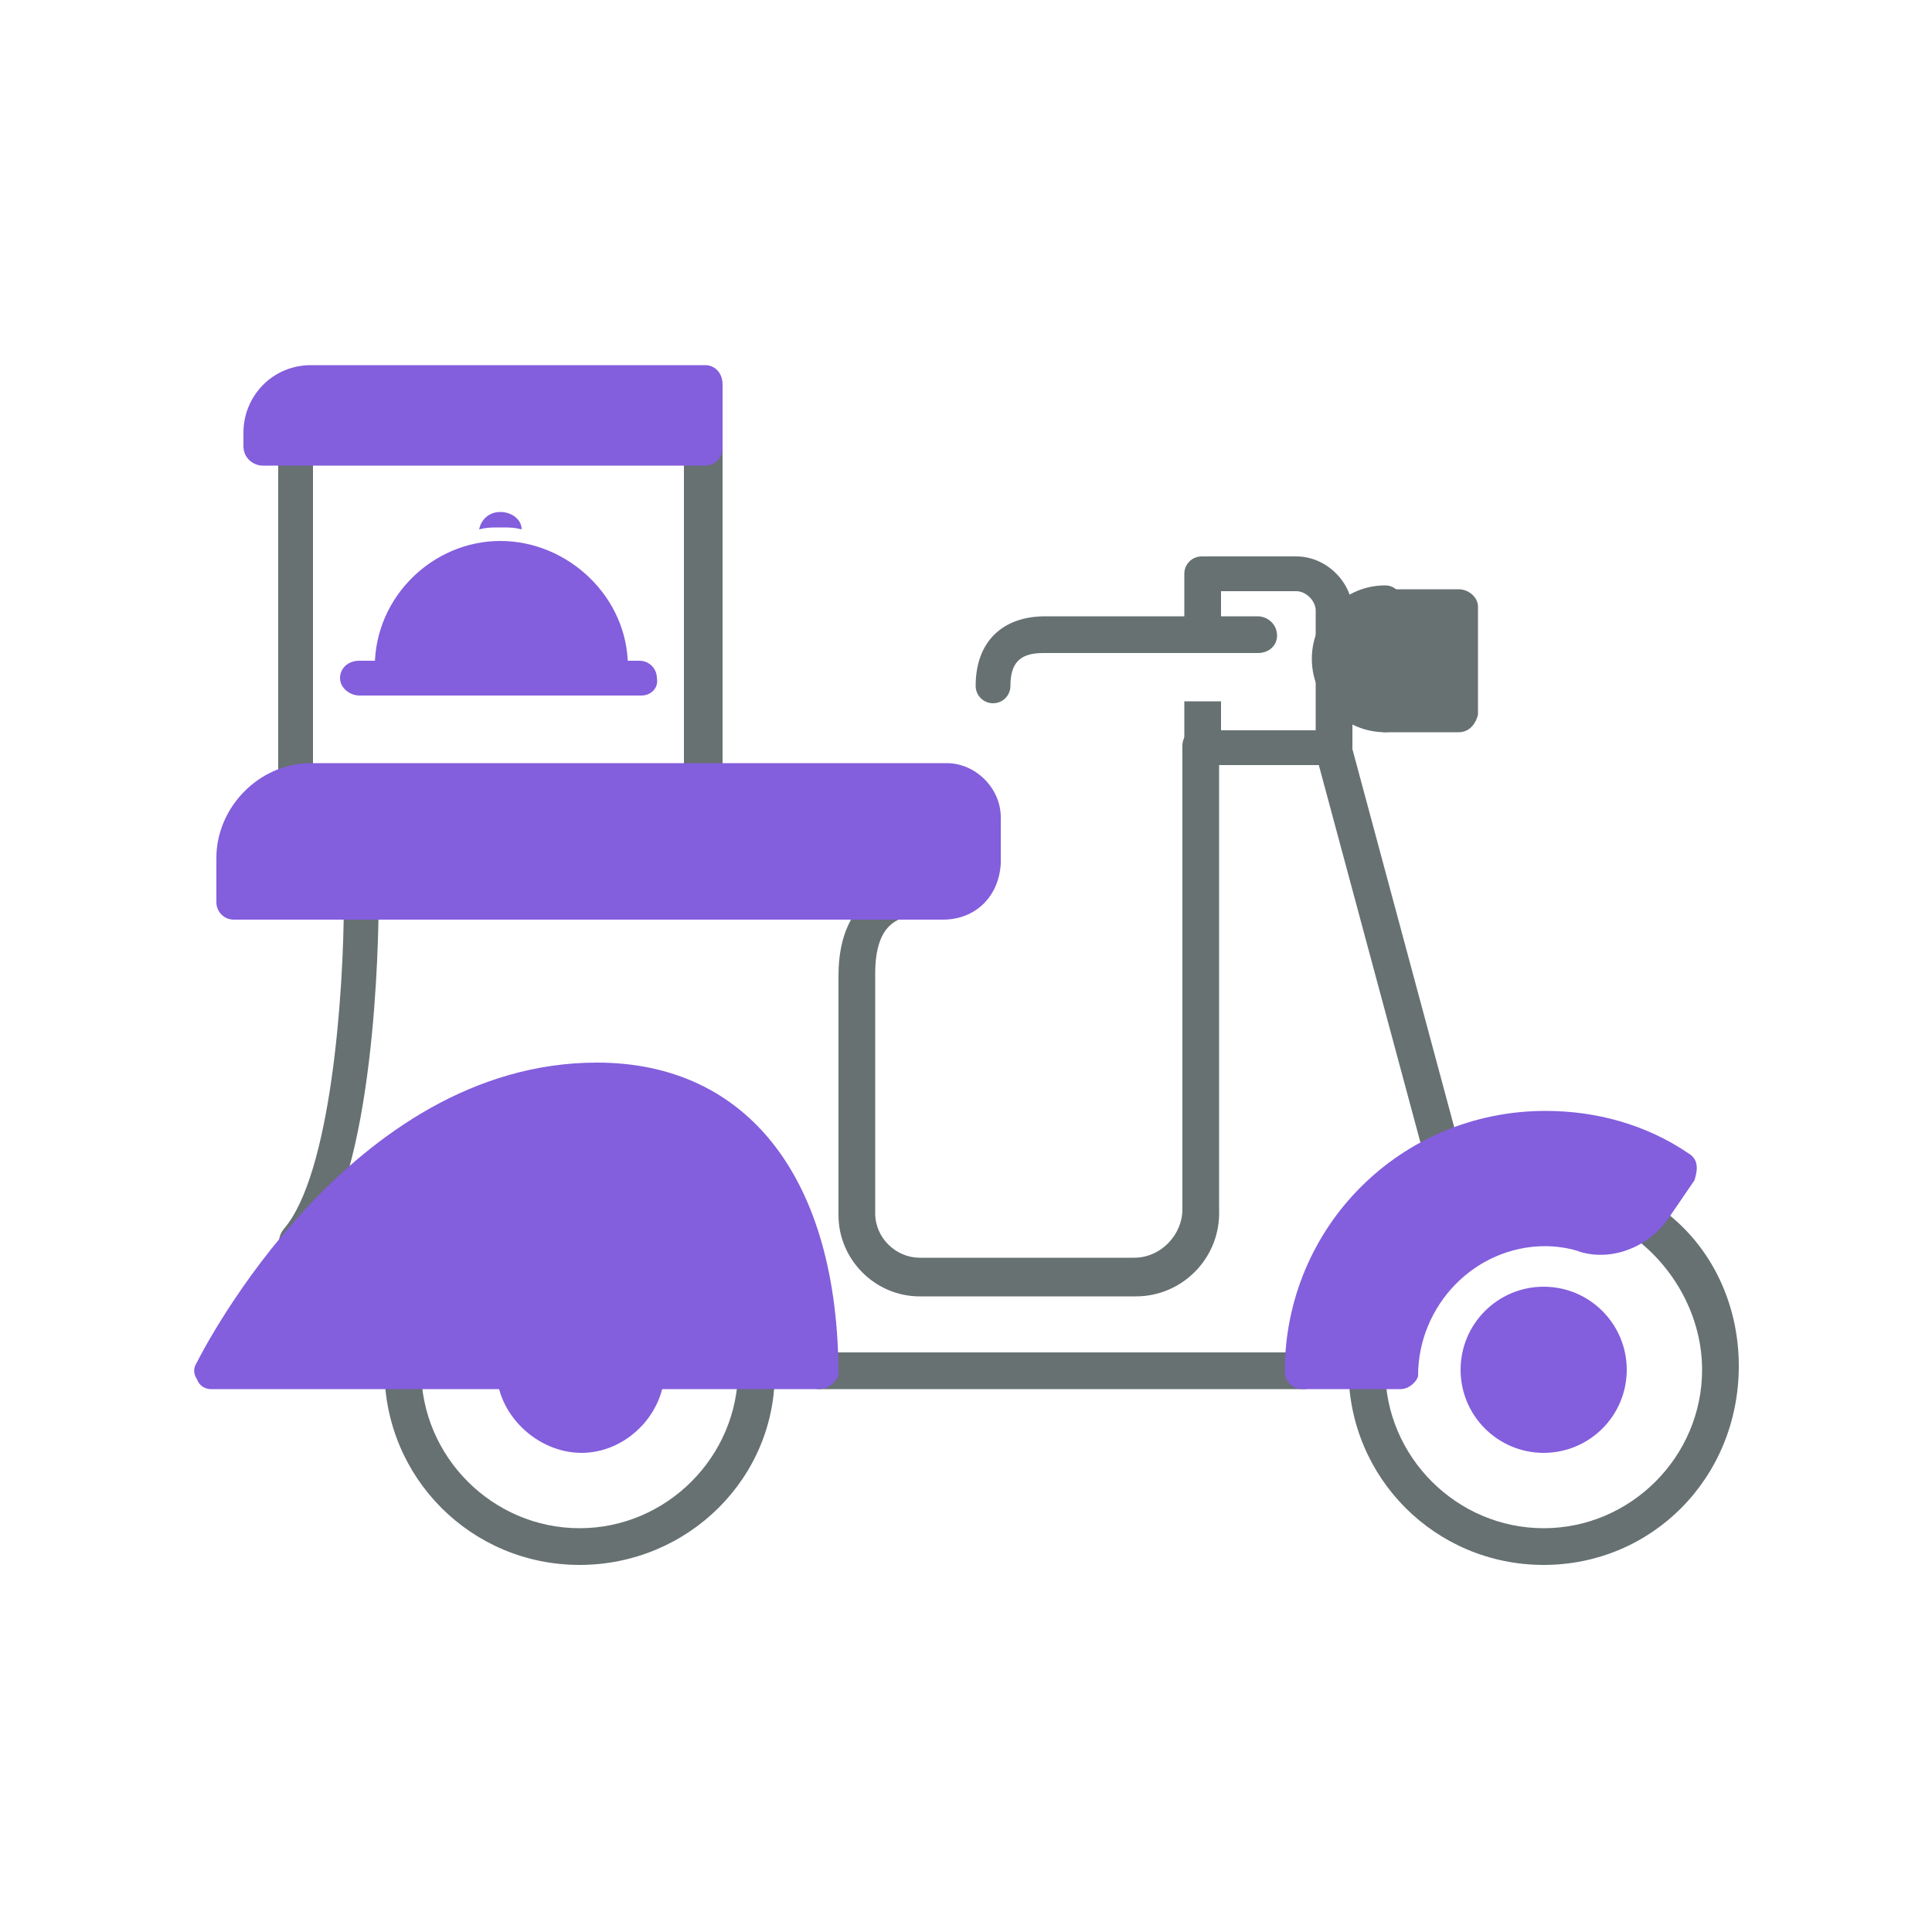 <?xml version="1.0" encoding="utf-8"?>
<!-- Generator: Adobe Illustrator 28.0.0, SVG Export Plug-In . SVG Version: 6.00 Build 0)  -->
<svg version="1.1" id="Layer_1" xmlns="http://www.w3.org/2000/svg" xmlns:xlink="http://www.w3.org/1999/xlink" x="0px" y="0px"
	 viewBox="0 0 100 100" style="enable-background:new 0 0 100 100;" xml:space="preserve">
<style type="text/css">
	.st0{fill:#677172;}
	.st1{fill:#835EDD;}
</style>
<g>
	<g>
		<path class="st0" d="M15.3,65.2c-0.2,0-0.5-0.1-0.5-0.2c-0.4-0.4-0.5-0.9-0.1-1.4c2.4-2.8,3.1-12,3.1-17.1c0-0.5,0.4-0.9,0.9-0.9
			s0.9,0.4,0.9,0.9c0,2.3-0.2,14.3-3.5,18.3C15.9,65.2,15.6,65.2,15.3,65.2z"/>
	</g>
	<g>
		<path class="st0" d="M30,81c-5.6,0-10.1-4.5-10.1-10.1c0-0.5,0.4-1,0.9-1s1,0.4,1,1c0,4.5,3.7,8.2,8.2,8.2s8.2-3.7,8.2-8.2
			c0-0.5,0.4-1,0.9-1c0.5,0,1,0.4,1,1C40.2,76.5,35.6,81,30,81z"/>
	</g>
	<g>
		<path class="st1" d="M34.4,70.9c0,2.3-2,4.3-4.3,4.3s-4.4-2-4.4-4.3C27.7,70.9,31,70.9,34.4,70.9z"/>
	</g>
	<g>
		<path class="st0" d="M67.5,71.9H42.4c-0.5,0-0.9-0.4-0.9-0.9s0.4-1,0.9-1h25c0.5,0,1,0.4,1,1C68.4,71.5,68,71.9,67.5,71.9z"/>
	</g>
	<g>
		<path class="st0" d="M58.8,67.1H47.6c-2.3,0-4.2-1.9-4.2-4.2V50.5c0-4.3,3-4.9,4.2-4.9c0.5,0,0.9,0.4,0.9,0.9
			c0,0.5-0.4,0.9-0.9,0.9c-1.1,0-2.3,0.4-2.3,3v12.4c0,1.3,1.1,2.3,2.3,2.3h11.1c1.4,0,2.5-1.2,2.5-2.5V38.6c0-0.5,0.4-1,1-1
			c0.5,0,0.9,0.4,0.9,1v24C63.2,65.1,61.2,67.1,58.8,67.1z"/>
	</g>
	<g>
		<path class="st0" d="M74.6,60.4c-0.4,0-0.7-0.3-0.9-0.6l-5.6-20.8c-0.1-0.5,0.2-1.1,0.6-1.2c0.5-0.1,1.1,0.2,1.2,0.6l5.6,20.8
			c0.1,0.5-0.2,1.1-0.6,1.2C74.7,60.4,74.6,60.4,74.6,60.4z"/>
	</g>
	<g>
		<path class="st0" d="M15.3,45.4c-0.2,0-0.5-0.1-0.5-0.2c-0.2-0.2-0.4-0.5-0.4-0.7V21c0-0.5,0.4-0.9,0.9-0.9h21.1
			c0.5,0,1,0.4,1,0.9v19.5c0,0.5-0.3,0.8-0.7,0.9l-21.1,3.9C15.5,45.4,15.4,45.4,15.3,45.4z M16.2,21.9v21.3l19.2-3.6V21.9H16.2z
			 M36.5,40.4L36.5,40.4L36.5,40.4z"/>
	</g>
	<g>
		<path class="st1" d="M36.5,23.2H13.6v-0.7c0-1.4,1.2-2.5,2.5-2.5h20.4L36.5,23.2L36.5,23.2L36.5,23.2z"/>
		<path class="st1" d="M36.5,24.1H13.6c-0.5,0-1-0.4-1-1v-0.7c0-1.9,1.5-3.5,3.5-3.5h20.4c0.5,0,0.9,0.4,0.9,1v3.3
			C37.4,23.7,37,24.1,36.5,24.1z M14.5,22.2h21v-1.4H16.1C15.3,20.8,14.6,21.5,14.5,22.2z"/>
	</g>
	<g>
		<circle class="st1" cx="79.9" cy="70.9" r="4.3"/>
	</g>
	<g>
		<path class="st0" d="M79.9,81c-5.6,0-10.1-4.5-10.1-10.1c0-0.5,0.4-1,1-1c0.6,0,0.9,0.4,0.9,1c0,4.5,3.7,8.2,8.2,8.2
			c4.5,0,8.2-3.7,8.2-8.2c0-2.7-1.4-5.3-3.6-6.9c-0.5-0.3-0.5-0.8-0.3-1.4c0.3-0.5,0.8-0.5,1.4-0.3c2.9,1.9,4.4,5.1,4.4,8.4
			C90,76.5,85.5,81,79.9,81z"/>
	</g>
	<g>
		<path class="st0" d="M69,39.6h-6.8c-0.5,0-0.9-0.4-0.9-0.9v-2.4h1.9v1.5h4.9v-6.2c0-0.5-0.5-1-1-1h-3.9v1.7h-1.9v-2.6
			c0-0.5,0.4-0.9,0.9-0.9h4.9c1.6,0,2.9,1.4,2.9,2.8v7.2C69.9,39.2,69.4,39.6,69,39.6z"/>
	</g>
	<g>
		<path class="st0" d="M71.7,36.9c-1.5,0-2.9-1.3-2.9-2.9c0-1.5,1.3-2.8,2.9-2.8C71.7,32.4,71.7,32.6,71.7,36.9z"/>
		<path class="st0" d="M71.7,37.9c-2.1,0-3.8-1.7-3.8-3.8s1.7-3.8,3.8-3.8c0.5,0,0.9,0.4,0.9,1v5.6C72.7,37.4,72.3,37.9,71.7,37.9z
			 M70.8,32.5c-0.5,0.3-1,0.9-1,1.6c0,0.7,0.4,1.3,1,1.6V32.5z"/>
	</g>
	<g>
		<rect x="71.7" y="31.2" class="st0" width="3.8" height="5.6"/>
		<path class="st0" d="M75.5,37.9h-3.8c-0.5,0-1-0.4-1-0.9v-5.6c0-0.5,0.4-0.9,1-0.9h3.8c0.5,0,1,0.4,1,0.9V37
			C76.4,37.4,76.1,37.9,75.5,37.9z M72.7,36h1.9v-3.7h-1.9V36z"/>
	</g>
	<g>
		<path class="st0" d="M51.4,36.4c-0.5,0-0.9-0.4-0.9-0.9c0-2.3,1.4-3.6,3.6-3.6h11c0.5,0,1,0.4,1,1c0,0.5-0.4,0.9-1,0.9H54
			c-1.2,0-1.7,0.5-1.7,1.7C52.3,36,51.9,36.4,51.4,36.4z"/>
	</g>
	<g>
		<g>
			<path class="st1" d="M32.5,34.5c-4.1,0-5,0-13.1,0c0-3.6,3-6.5,6.5-6.5S32.5,30.9,32.5,34.5z"/>
		</g>
		<g>
			<path class="st1" d="M27,27.4c-0.4-0.1-0.6-0.1-1.1-0.1s-0.7,0-1.1,0.1c0.1-0.5,0.5-0.9,1.1-0.9C26.5,26.5,27,26.9,27,27.4z"/>
		</g>
		<g>
			<path class="st1" d="M33.2,36H18.6c-0.5,0-1-0.4-1-0.9c0-0.5,0.4-0.9,1-0.9h14.5c0.5,0,0.9,0.4,0.9,0.9
				C34.1,35.6,33.7,36,33.2,36z"/>
		</g>
	</g>
	<g>
		<path class="st1" d="M48.8,46.7H12.1v-2.3c0-2.2,1.8-3.9,3.9-3.9h32.9c1.1,0,1.9,0.8,1.9,1.9v2.4C50.7,45.8,49.9,46.7,48.8,46.7z"
			/>
		<path class="st1" d="M48.8,47.6H12.1c-0.5,0-0.9-0.4-0.9-0.9v-2.3c0-2.6,2.2-4.9,4.9-4.9h32.9c1.5,0,2.8,1.3,2.8,2.8v2.4
			C51.7,46.4,50.5,47.6,48.8,47.6z M13,45.8h35.9c0.5,0,1-0.4,1-1v-2.4c0-0.5-0.4-1-1-1H16c-1.6,0-3,1.4-3,3V45.8z"/>
	</g>
	<g>
		<path class="st1" d="M10.9,70.9h31.5c0-9.1-4.1-15.1-11.7-15.1C18.3,55.8,10.9,70.9,10.9,70.9z"/>
		<path class="st1" d="M42.4,71.9H10.9c-0.3,0-0.6-0.2-0.7-0.5c-0.2-0.3-0.2-0.6,0-0.9C10.5,69.9,18.1,55,30.9,55
			c7.8,0,12.5,6,12.5,16.2C43.3,71.4,43,71.9,42.4,71.9z M12.5,70h28.9c-0.3-8.4-4.2-13.2-10.8-13.2C21.2,56.8,14.6,66.4,12.5,70z"
			/>
	</g>
	<g>
		<path class="st1" d="M86.9,60.3l-1.3,1.9c-0.7,1.2-2.2,1.8-3.6,1.4c-0.6-0.2-1.4-0.3-2.1-0.3c-4.2,0-7.6,3.4-7.6,7.6h-5.1
			c0-6.9,5.7-12.6,12.6-12.6C82.6,58.3,84.9,59.1,86.9,60.3z"/>
		<path class="st1" d="M72.5,71.9h-5.1c-0.5,0-0.9-0.4-0.9-0.9c0-7.5,6-13.5,13.5-13.5c2.6,0,5.2,0.7,7.4,2.2
			c0.5,0.3,0.5,0.8,0.3,1.4l-1.3,1.9c-1,1.5-2.9,2.3-4.6,1.8c-0.5-0.2-1.3-0.3-1.8-0.3c-3.7,0-6.6,3.1-6.6,6.7
			C73.4,71.4,73,71.9,72.5,71.9z M68.5,70h3.2c0.5-4.2,4.1-7.6,8.6-7.6c0.7,0,1.6,0.1,2.3,0.3c0.9,0.3,2-0.1,2.4-1l0.6-1.1
			c-1.7-0.9-3.6-1.4-5.5-1.4C74,59.3,69,64,68.5,70z"/>
	</g>
</g>
</svg>
